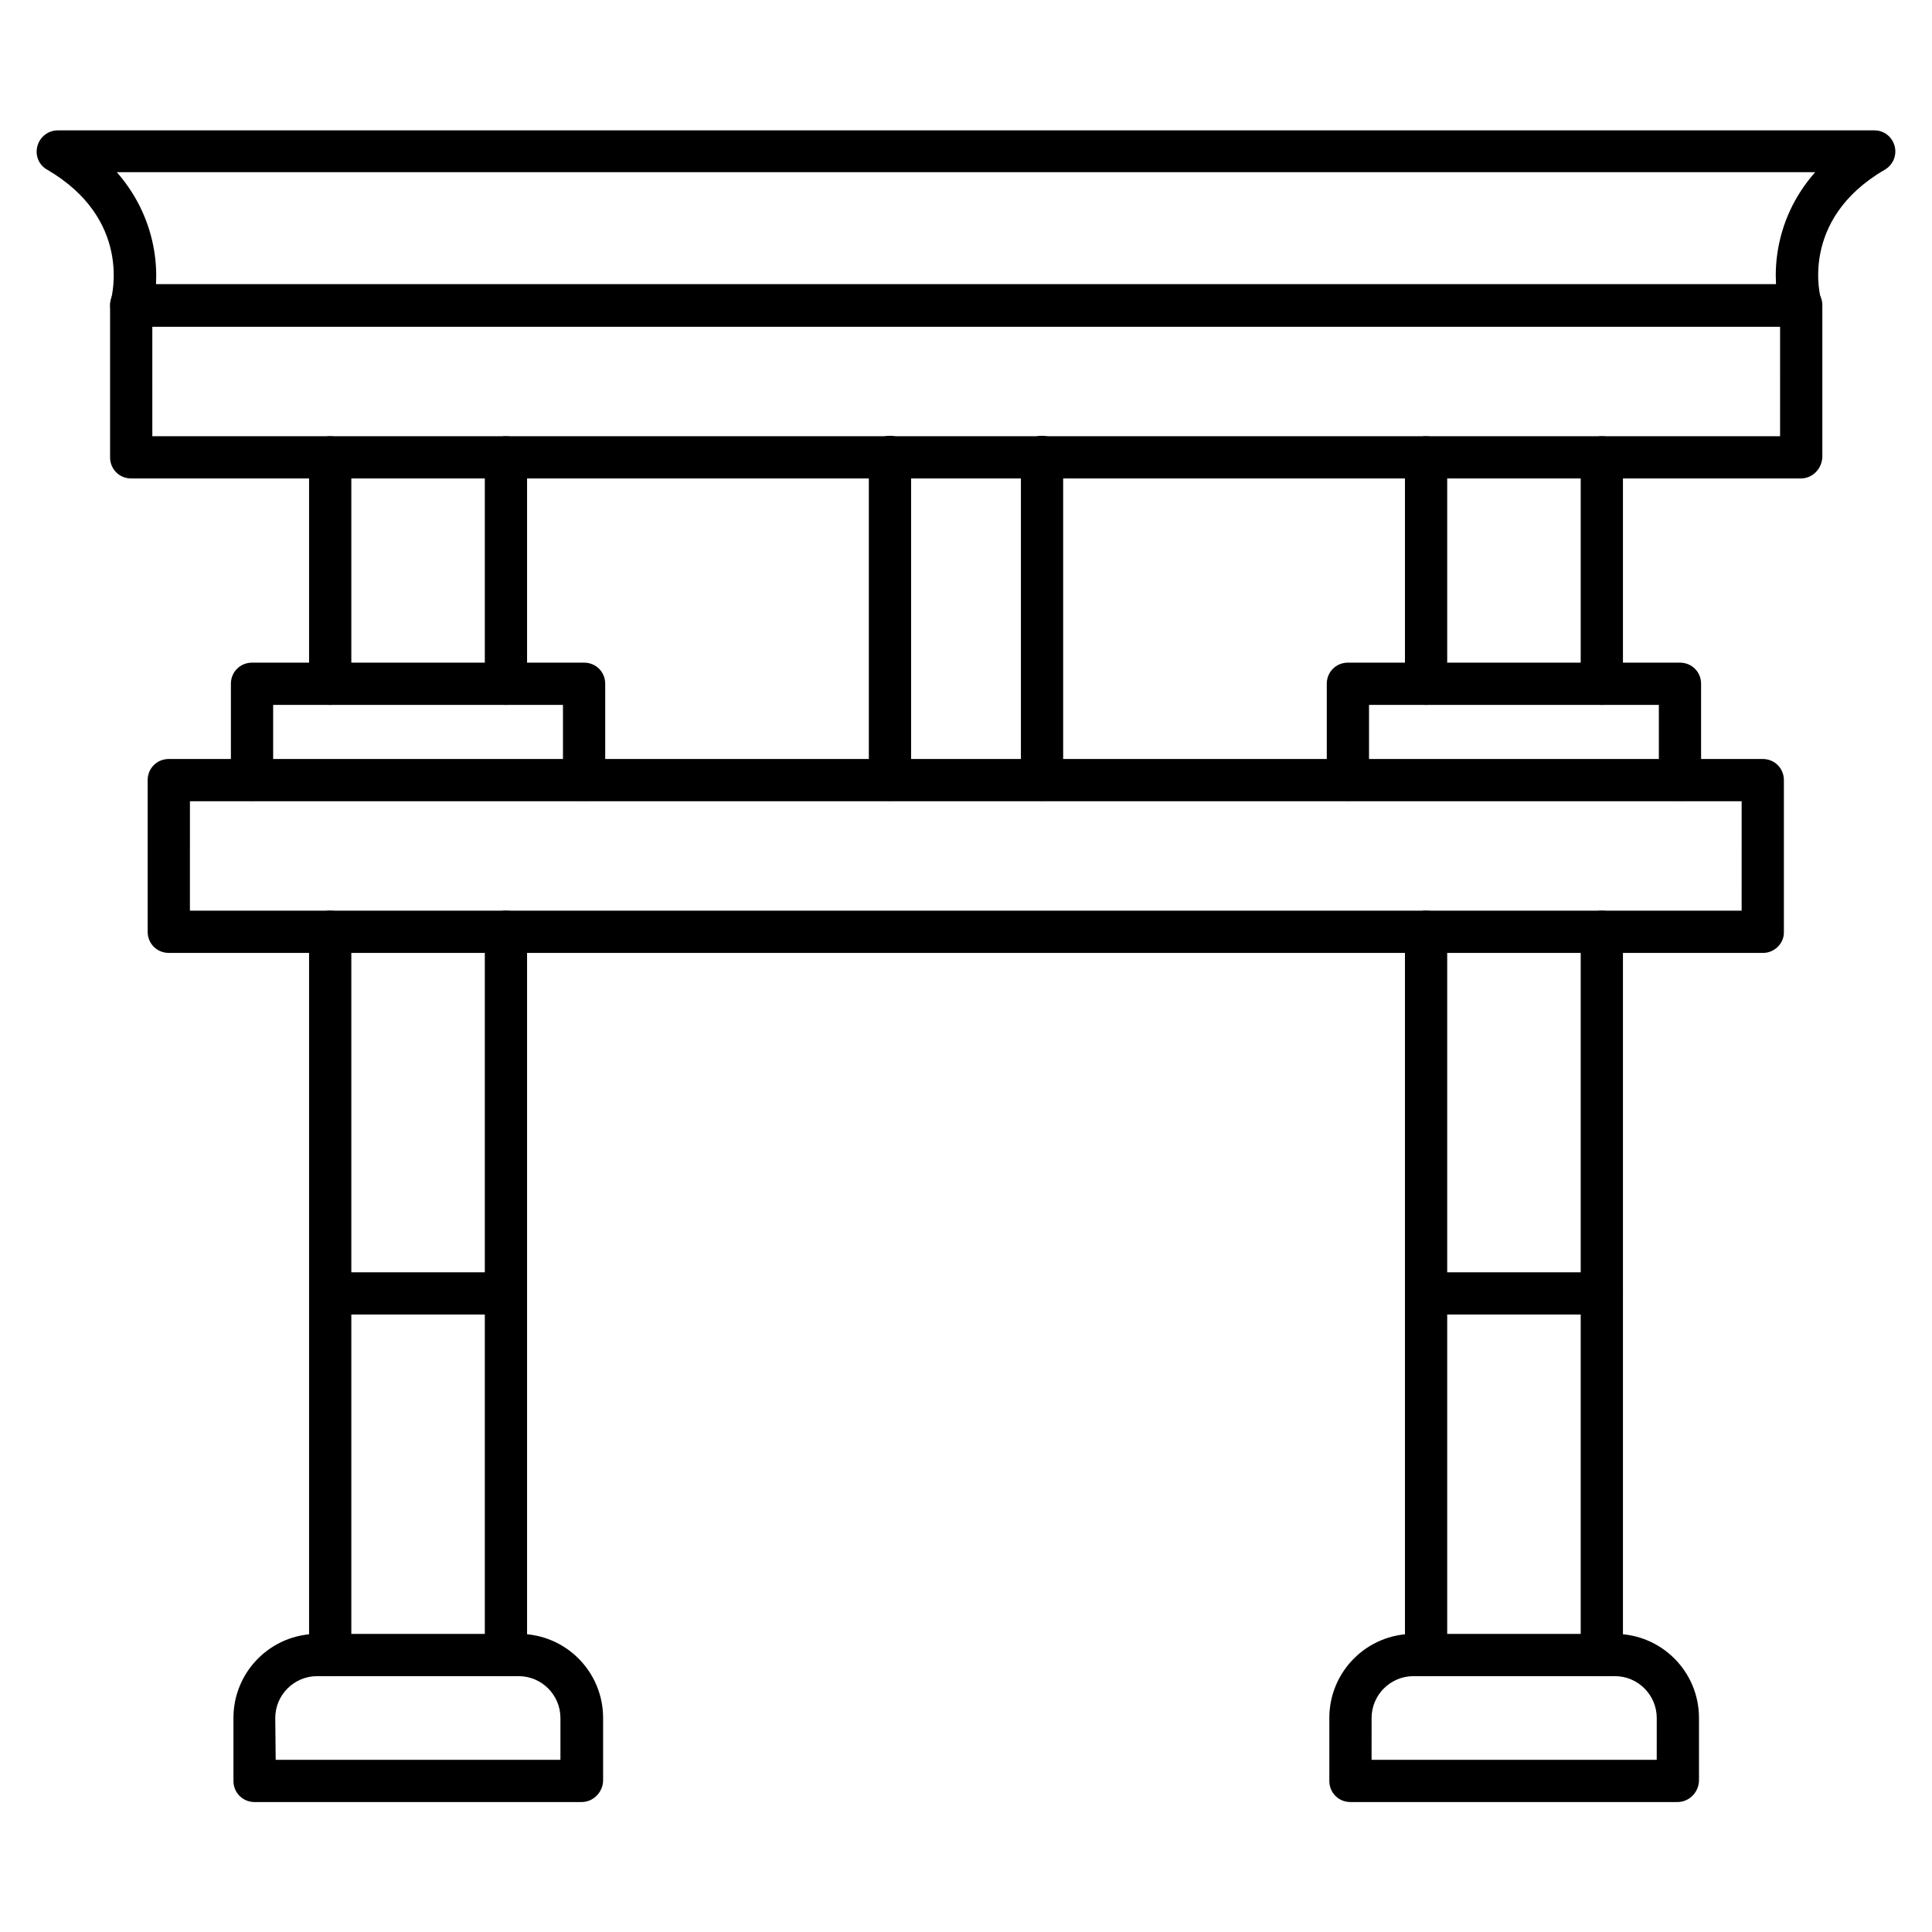 <?xml version="1.0" encoding="UTF-8"?>
<!-- Uploaded to: SVG Repo, www.svgrepo.com, Generator: SVG Repo Mixer Tools -->
<svg fill="#000000" width="800px" height="800px" version="1.1" viewBox="144 144 512 512" xmlns="http://www.w3.org/2000/svg">
 <g>
  <path d="m611.26 396.53h-422.53c-3.137 0-5.598-2.465-5.598-5.598v-40.191c0-3.137 2.465-5.598 5.598-5.598h422.42c3.137 0 5.598 2.465 5.598 5.598v40.191c0.109 3.023-2.465 5.598-5.488 5.598zm-416.93-11.195h411.22l0.004-28.996h-411.22z"/>
  <path d="m621.23 270.8h-442.46c-3.137 0-5.598-2.465-5.598-5.598v-40.305c0-3.137 2.465-5.598 5.598-5.598h442.57c3.137 0 5.598 2.465 5.598 5.598v40.191c-0.113 3.133-2.574 5.711-5.711 5.711zm-436.86-11.195h431.37l0.004-29h-431.38z"/>
  <path d="m621.23 230.5c-2.352 0-4.59-1.566-5.375-4.031-2.352-7.949-2.465-23.625 9.18-36.836h-450.07c11.641 13.324 11.531 29 9.18 36.945-0.895 2.91-4.031 4.59-6.941 3.805-2.91-0.895-4.59-4.031-3.805-6.941 0.223-0.895 5.711-21.273-16.906-34.484-2.238-1.23-3.246-3.805-2.574-6.269s2.91-4.141 5.375-4.141h481.42c2.574 0 4.703 1.68 5.375 4.141 0.672 2.465-0.449 5.039-2.574 6.269-22.957 13.328-17.023 34.152-16.91 34.375 0.895 2.91-0.785 6.047-3.805 6.941-0.449 0.227-1.012 0.227-1.57 0.227z"/>
  <path d="m379.85 356.22c-3.137 0-5.598-2.465-5.598-5.598v-85.535c0-3.137 2.465-5.598 5.598-5.598 3.137 0 5.598 2.465 5.598 5.598v85.535c0 3.137-2.465 5.598-5.598 5.598z"/>
  <path d="m420.15 356.22c-3.137 0-5.598-2.465-5.598-5.598v-85.535c0-3.137 2.465-5.598 5.598-5.598 3.137 0 5.598 2.465 5.598 5.598v85.535c0 3.137-2.578 5.598-5.598 5.598z"/>
  <path d="m568.5 588.2c-3.137 0-5.598-2.465-5.598-5.598v-191.67c0-3.137 2.465-5.598 5.598-5.598 3.137 0 5.598 2.465 5.598 5.598v191.67c0 3.133-2.574 5.598-5.598 5.598zm-46.574 0c-3.137 0-5.598-2.465-5.598-5.598v-191.67c0-3.137 2.465-5.598 5.598-5.598 3.137 0 5.598 2.465 5.598 5.598v191.67c0 3.133-2.465 5.598-5.598 5.598zm46.574-257.39c-3.137 0-5.598-2.465-5.598-5.598v-60.008c0-3.137 2.465-5.598 5.598-5.598 3.137 0 5.598 2.465 5.598 5.598v60.008c0 3.023-2.574 5.598-5.598 5.598zm-46.574 0c-3.137 0-5.598-2.465-5.598-5.598v-60.008c0-3.137 2.465-5.598 5.598-5.598 3.137 0 5.598 2.465 5.598 5.598v60.008c0 3.023-2.465 5.598-5.598 5.598z"/>
  <path d="m588.54 621.56h-86.656c-3.137 0-5.598-2.465-5.598-5.598v-16.684c0-12.316 9.965-22.281 22.281-22.281h53.402c12.316 0 22.281 9.965 22.281 22.281v16.684c-0.113 3.023-2.574 5.598-5.711 5.598zm-81.059-11.195h75.57l0.004-11.086c0-6.047-4.926-11.082-11.082-11.082h-53.402c-6.047 0-11.082 4.926-11.082 11.082z"/>
  <path d="m568.5 492.36h-46.465c-3.137 0-5.598-2.465-5.598-5.598 0-3.137 2.465-5.598 5.598-5.598h46.461c3.137 0 5.598 2.465 5.598 5.598 0.004 3.023-2.57 5.598-5.594 5.598z"/>
  <path d="m589.21 356.22c-3.137 0-5.598-2.465-5.598-5.598v-19.816h-76.805v19.816c0 3.137-2.465 5.598-5.598 5.598-3.137 0-5.598-2.465-5.598-5.598v-25.414c0-3.137 2.465-5.598 5.598-5.598h88c3.137 0 5.598 2.465 5.598 5.598v25.414c0 3.137-2.465 5.598-5.598 5.598z"/>
  <path d="m278.08 588.2c-3.137 0-5.598-2.465-5.598-5.598v-191.67c0-3.137 2.465-5.598 5.598-5.598 3.137 0 5.598 2.465 5.598 5.598v191.67c0 3.133-2.578 5.598-5.598 5.598zm-46.574 0c-3.137 0-5.598-2.465-5.598-5.598v-191.67c0-3.137 2.465-5.598 5.598-5.598 3.137 0 5.598 2.465 5.598 5.598v191.67c0 3.133-2.465 5.598-5.598 5.598zm46.574-257.39c-3.137 0-5.598-2.465-5.598-5.598v-60.008c0-3.137 2.465-5.598 5.598-5.598 3.137 0 5.598 2.465 5.598 5.598v60.008c0 3.023-2.578 5.598-5.598 5.598zm-46.574 0c-3.137 0-5.598-2.465-5.598-5.598v-60.008c0-3.137 2.465-5.598 5.598-5.598 3.137 0 5.598 2.465 5.598 5.598v60.008c0 3.023-2.465 5.598-5.598 5.598z"/>
  <path d="m298.12 621.56h-86.656c-3.137 0-5.598-2.465-5.598-5.598v-16.684c0-12.316 9.965-22.281 22.281-22.281h53.402c12.316 0 22.281 9.965 22.281 22.281v16.684c-0.113 3.023-2.578 5.598-5.711 5.598zm-81.059-11.195h75.461v-11.086c0-6.047-4.926-11.082-11.082-11.082h-53.406c-6.047 0-11.082 4.926-11.082 11.082z"/>
  <path d="m278.08 492.36h-46.465c-3.137 0-5.598-2.465-5.598-5.598 0-3.137 2.465-5.598 5.598-5.598h46.461c3.137 0 5.598 2.465 5.598 5.598 0.004 3.023-2.574 5.598-5.594 5.598z"/>
  <path d="m298.79 356.22c-3.137 0-5.598-2.465-5.598-5.598v-19.816h-76.805v19.816c0 3.137-2.465 5.598-5.598 5.598-3.137 0-5.598-2.465-5.598-5.598v-25.414c0-3.137 2.465-5.598 5.598-5.598h88c3.137 0 5.598 2.465 5.598 5.598v25.414c0 3.137-2.465 5.598-5.598 5.598z"/>
 </g>
</svg>